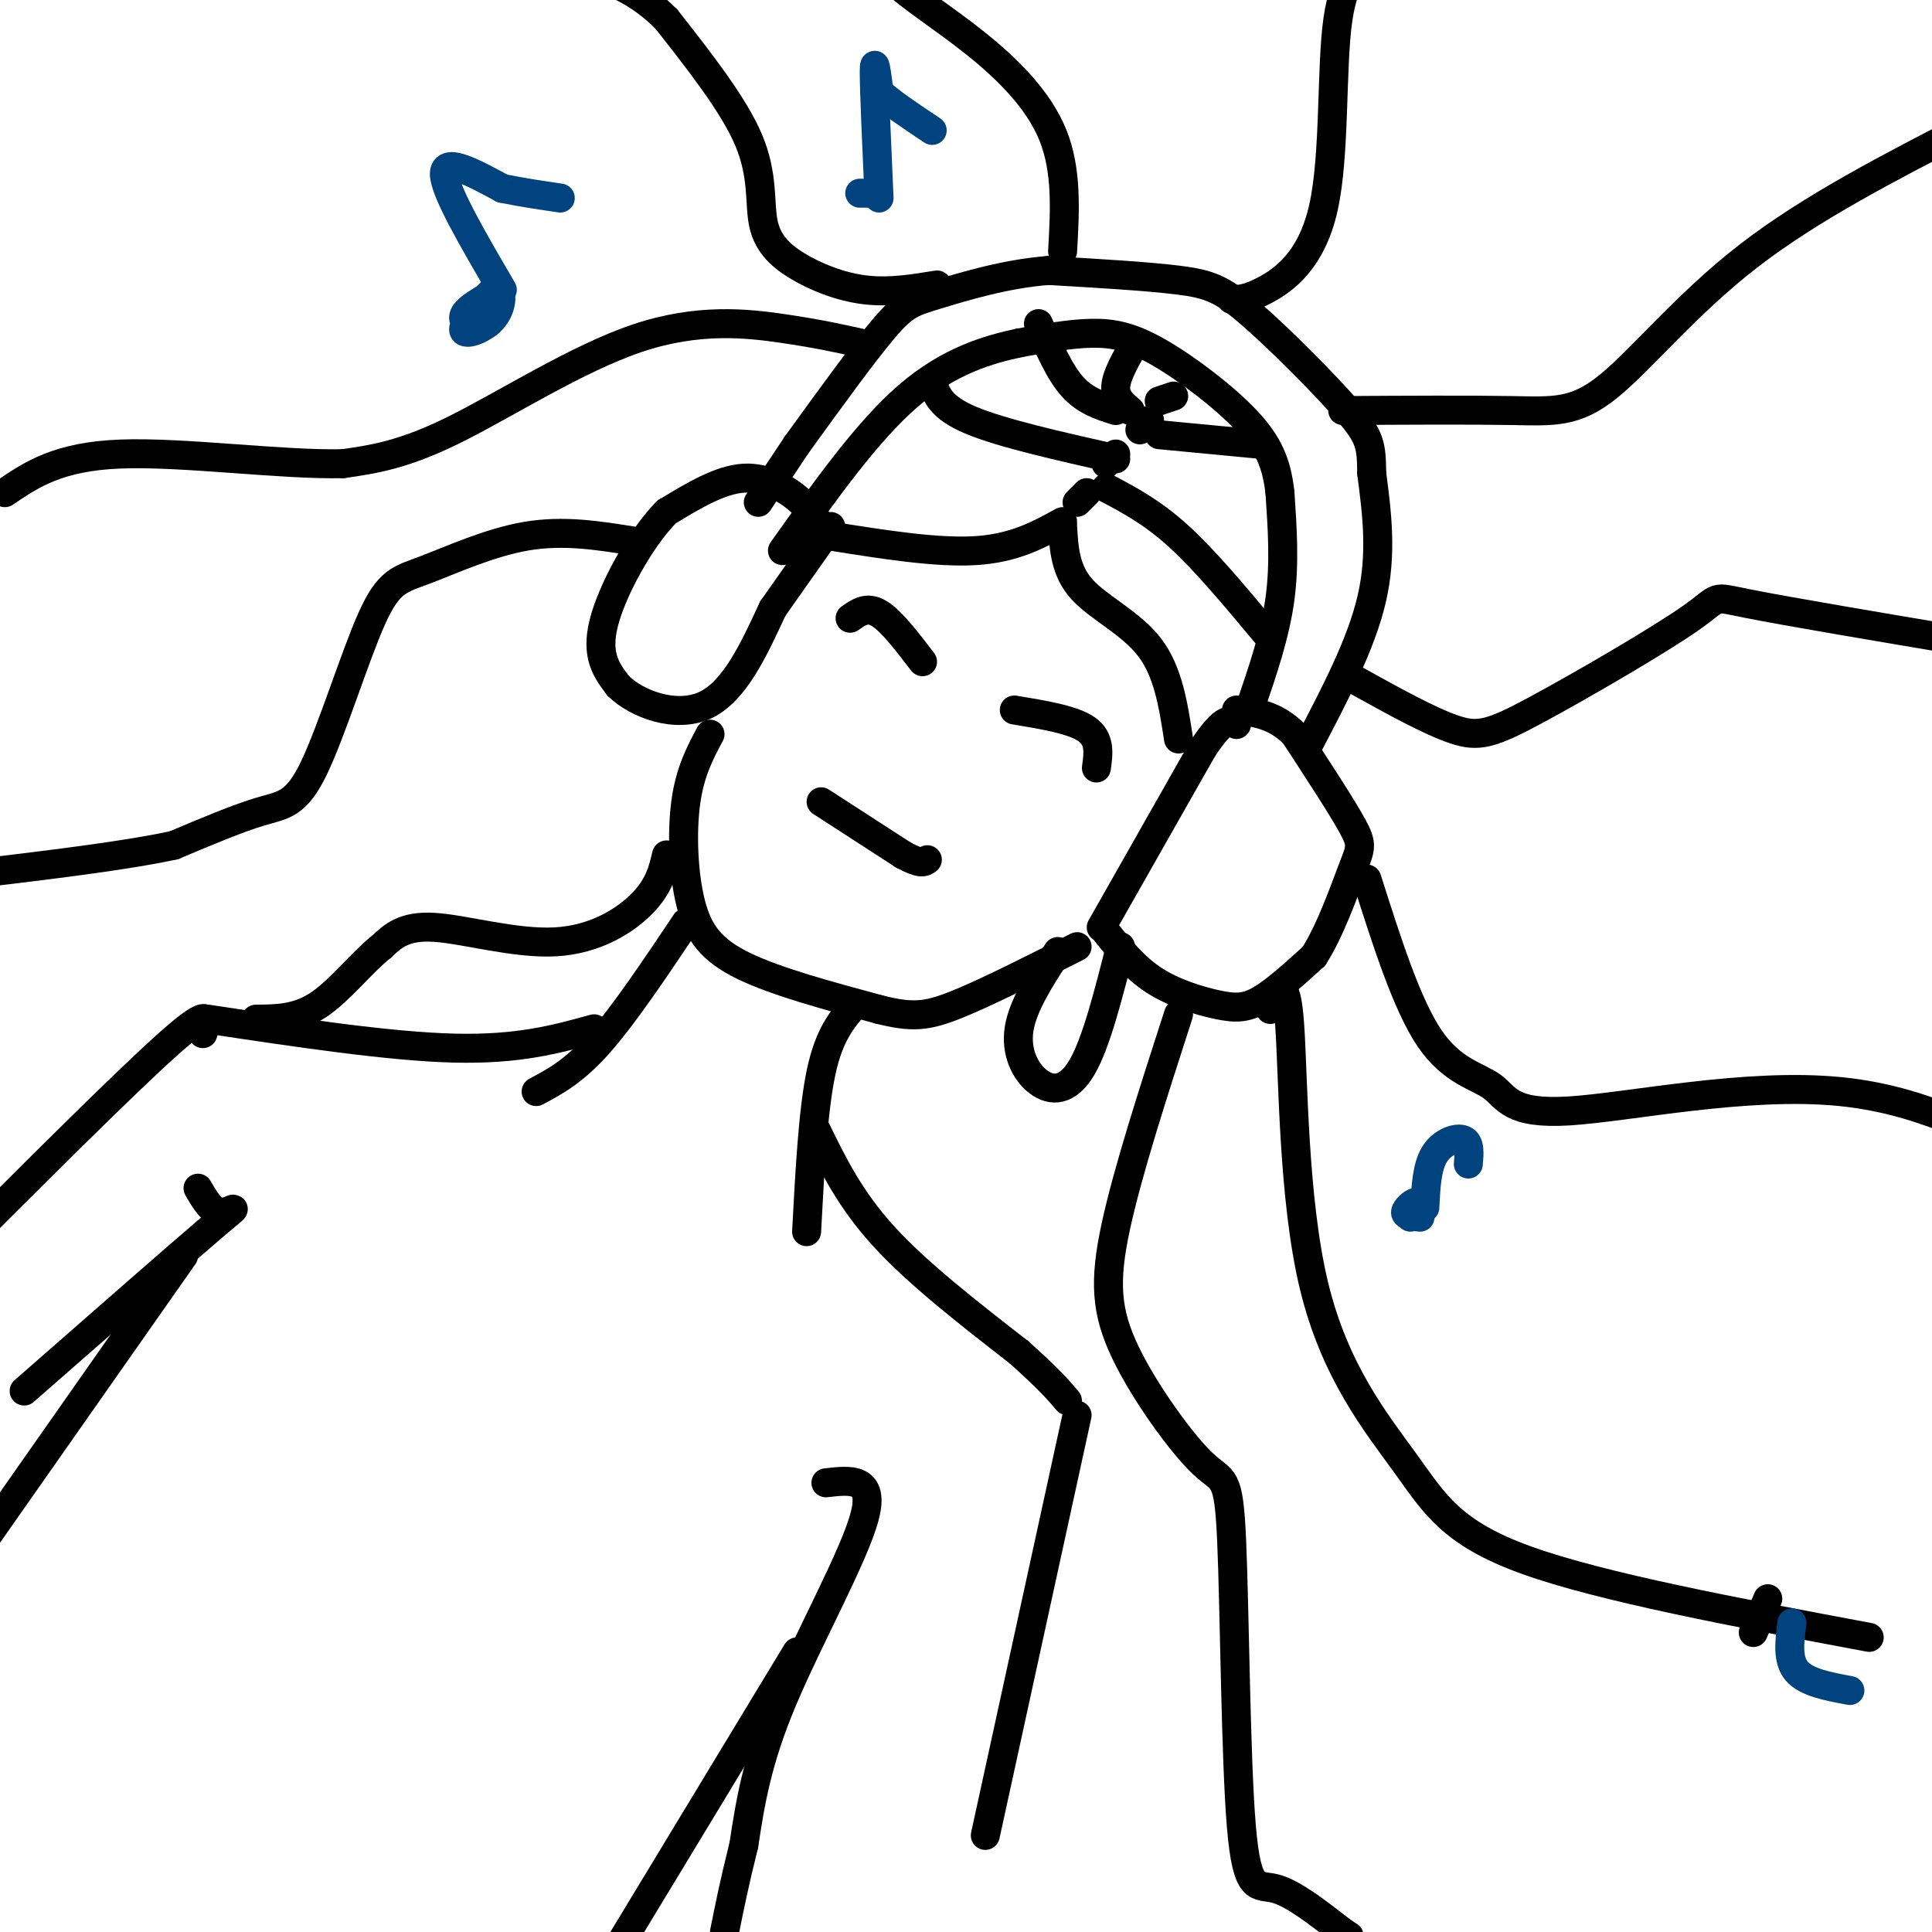 <svg viewBox='0 0 400 400' version='1.1' xmlns='http://www.w3.org/2000/svg' xmlns:xlink='http://www.w3.org/1999/xlink'><g fill='none' stroke='#000000' stroke-width='6' stroke-linecap='round' stroke-linejoin='round'><path d='M228,192c0.000,0.000 21.000,-37.000 21,-37'/><path d='M249,155c4.667,-7.000 5.833,-6.000 7,-5'/><path d='M229,193c2.958,3.685 5.917,7.369 10,10c4.083,2.631 9.292,4.208 13,5c3.708,0.792 5.917,0.798 9,-1c3.083,-1.798 7.042,-5.399 11,-9'/><path d='M272,198c3.369,-5.155 6.292,-13.542 8,-18c1.708,-4.458 2.202,-4.988 0,-9c-2.202,-4.012 -7.101,-11.506 -12,-19'/><path d='M268,152c-4.000,-4.000 -8.000,-4.500 -12,-5'/><path d='M271,154c5.417,-10.333 10.833,-20.667 13,-30c2.167,-9.333 1.083,-17.667 0,-26'/><path d='M284,98c-0.073,-5.860 -0.257,-7.509 -5,-13c-4.743,-5.491 -14.046,-14.825 -20,-20c-5.954,-5.175 -8.558,-6.193 -15,-7c-6.442,-0.807 -16.721,-1.404 -27,-2'/><path d='M217,56c-8.940,0.690 -17.792,3.417 -23,5c-5.208,1.583 -6.774,2.024 -11,7c-4.226,4.976 -11.113,14.488 -18,24'/><path d='M259,146c2.500,-7.333 5.000,-14.667 6,-22c1.000,-7.333 0.500,-14.667 0,-22'/><path d='M265,102c-0.670,-6.022 -2.344,-10.078 -7,-15c-4.656,-4.922 -12.292,-10.710 -18,-14c-5.708,-3.290 -9.488,-4.083 -14,-4c-4.512,0.083 -9.756,1.041 -15,2'/><path d='M211,71c-6.289,1.333 -14.511,3.667 -23,11c-8.489,7.333 -17.244,19.667 -26,32'/><path d='M165,92c0.000,0.000 -8.000,12.000 -8,12'/><path d='M171,111c-1.133,-2.244 -2.267,-4.489 -5,-7c-2.733,-2.511 -7.067,-5.289 -12,-5c-4.933,0.289 -10.467,3.644 -16,7'/><path d='M138,106c-5.511,5.622 -11.289,16.178 -13,23c-1.711,6.822 0.644,9.911 3,13'/><path d='M128,142c3.844,3.800 11.956,6.800 18,4c6.044,-2.800 10.022,-11.400 14,-20'/><path d='M160,126c4.333,-6.167 8.167,-11.583 12,-17'/><path d='M194,59c-4.970,0.812 -9.939,1.624 -15,1c-5.061,-0.624 -10.212,-2.683 -14,-5c-3.788,-2.317 -6.212,-4.893 -7,-9c-0.788,-4.107 0.061,-9.745 -3,-17c-3.061,-7.255 -10.030,-16.128 -17,-25'/><path d='M138,4c-5.844,-5.933 -11.956,-8.267 -16,-9c-4.044,-0.733 -6.022,0.133 -8,1'/><path d='M178,71c-4.363,-0.970 -8.726,-1.940 -16,-3c-7.274,-1.060 -17.458,-2.208 -30,2c-12.542,4.208 -27.440,13.774 -38,19c-10.560,5.226 -16.780,6.113 -23,7'/><path d='M71,96c-12.733,0.289 -33.067,-2.489 -46,-2c-12.933,0.489 -18.467,4.244 -24,8'/><path d='M131,112c-7.172,-1.147 -14.344,-2.295 -22,-1c-7.656,1.295 -15.794,5.032 -21,7c-5.206,1.968 -7.478,2.167 -11,10c-3.522,7.833 -8.294,23.301 -12,31c-3.706,7.699 -6.344,7.628 -11,9c-4.656,1.372 -11.328,4.186 -18,7'/><path d='M36,175c-10.000,2.167 -26.000,4.083 -42,6'/><path d='M147,152c-2.065,3.875 -4.131,7.750 -5,14c-0.869,6.250 -0.542,14.875 1,21c1.542,6.125 4.298,9.750 11,13c6.702,3.250 17.351,6.125 28,9'/><path d='M182,209c6.800,1.711 9.800,1.489 16,-1c6.200,-2.489 15.600,-7.244 25,-12'/><path d='M142,191c-6.417,9.583 -12.833,19.167 -18,25c-5.167,5.833 -9.083,7.917 -13,10'/><path d='M177,208c-2.667,3.083 -5.333,6.167 -7,14c-1.667,7.833 -2.333,20.417 -3,33'/><path d='M123,213c-7.833,2.167 -15.667,4.333 -29,4c-13.333,-0.333 -32.167,-3.167 -51,-6'/><path d='M169,234c3.500,7.167 7.000,14.333 14,22c7.000,7.667 17.500,15.833 28,24'/><path d='M211,280c6.333,5.667 8.167,7.833 10,10'/><path d='M223,293c0.000,0.000 -19.000,87.000 -19,87'/><path d='M42,214c1.000,-3.000 2.000,-6.000 -7,2c-9.000,8.000 -28.000,27.000 -47,46'/><path d='M41,246c1.467,2.533 2.933,5.067 5,5c2.067,-0.067 4.733,-2.733 -2,3c-6.733,5.733 -22.867,19.867 -39,34'/><path d='M171,307c5.089,-0.600 10.178,-1.200 8,7c-2.178,8.200 -11.622,25.200 -17,38c-5.378,12.800 -6.689,21.400 -8,30'/><path d='M154,382c-2.000,8.000 -3.000,13.000 -4,18'/><path d='M38,260c0.000,0.000 -54.000,77.000 -54,77'/><path d='M165,342c0.000,0.000 -43.000,71.000 -43,71'/><path d='M366,331c0.000,0.000 -3.000,7.000 -3,7'/><path d='M263,209c1.614,-3.860 3.228,-7.719 4,3c0.772,10.719 0.702,36.018 5,54c4.298,17.982 12.965,28.649 19,37c6.035,8.351 9.439,14.386 25,20c15.561,5.614 43.281,10.807 71,16'/><path d='M244,210c-5.282,16.342 -10.565,32.684 -13,44c-2.435,11.316 -2.024,17.607 2,26c4.024,8.393 11.661,18.890 16,23c4.339,4.110 5.379,1.834 6,16c0.621,14.166 0.821,44.776 2,59c1.179,14.224 3.337,12.064 7,13c3.663,0.936 8.832,4.968 14,9'/><path d='M278,400c2.333,1.500 1.167,0.750 0,0'/><path d='M283,182c4.139,13.030 8.278,26.061 13,33c4.722,6.939 10.029,7.788 13,10c2.971,2.212 3.608,5.788 16,5c12.392,-0.788 36.541,-5.939 56,-4c19.459,1.939 34.230,10.970 49,20'/><path d='M281,141c7.475,4.140 14.951,8.281 20,10c5.049,1.719 7.673,1.018 17,-4c9.327,-5.018 25.357,-14.351 32,-19c6.643,-4.649 3.898,-4.614 12,-3c8.102,1.614 27.051,4.807 46,8'/><path d='M278,85c13.119,-0.077 26.238,-0.155 35,0c8.762,0.155 13.167,0.542 20,-5c6.833,-5.542 16.095,-17.012 29,-27c12.905,-9.988 29.452,-18.494 46,-27'/><path d='M255,62c1.637,0.000 3.274,0.000 7,-2c3.726,-2.000 9.542,-6.000 12,-17c2.458,-11.000 1.560,-29.000 3,-39c1.440,-10.000 5.220,-12.000 9,-14'/><path d='M220,52c0.476,-8.333 0.952,-16.667 -2,-24c-2.952,-7.333 -9.333,-13.667 -16,-19c-6.667,-5.333 -13.619,-9.667 -17,-13c-3.381,-3.333 -3.190,-5.667 -3,-8'/><path d=''/><path d='M138,177c-0.756,3.208 -1.512,6.417 -5,10c-3.488,3.583 -9.708,7.542 -18,8c-8.292,0.458 -18.655,-2.583 -25,-3c-6.345,-0.417 -8.673,1.792 -11,4'/><path d='M79,196c-4.022,3.156 -8.578,9.044 -13,12c-4.422,2.956 -8.711,2.978 -13,3'/><path d='M176,128c1.750,-1.250 3.500,-2.500 6,-1c2.500,1.500 5.750,5.750 9,10'/><path d='M172,111c11.000,1.750 22.000,3.500 30,3c8.000,-0.500 13.000,-3.250 18,-6'/><path d='M223,104c0.000,0.000 2.000,-2.000 2,-2'/><path d='M229,96c0.000,0.000 2.000,-2.000 2,-2'/><path d='M236,89c0.000,0.000 2.000,-2.000 2,-2'/><path d='M240,83c0.000,0.000 3.000,-1.000 3,-1'/><path d='M220,109c0.267,4.578 0.533,9.156 4,13c3.467,3.844 10.133,6.956 14,12c3.867,5.044 4.933,12.022 6,19'/><path d='M229,101c4.750,2.500 9.500,5.000 15,10c5.500,5.000 11.750,12.500 18,20'/><path d='M240,90c0.000,0.000 21.000,2.000 21,2'/><path d='M234,85c-1.583,-1.333 -3.167,-2.667 -3,-5c0.167,-2.333 2.083,-5.667 4,-9'/><path d='M231,85c-3.167,-1.000 -6.333,-2.000 -9,-5c-2.667,-3.000 -4.833,-8.000 -7,-13'/><path d='M231,95c-11.833,-2.667 -23.667,-5.333 -30,-8c-6.333,-2.667 -7.167,-5.333 -8,-8'/><path d='M210,147c6.083,1.000 12.167,2.000 15,4c2.833,2.000 2.417,5.000 2,8'/><path d='M170,166c0.000,0.000 17.000,11.000 17,11'/><path d='M187,177c3.667,2.000 4.333,1.500 5,1'/></g>
<g fill='none' stroke='#01437E' stroke-width='6' stroke-linecap='round' stroke-linejoin='round'><path d='M100,62c-2.127,1.338 -4.255,2.676 -4,4c0.255,1.324 2.891,2.634 5,1c2.109,-1.634 3.689,-6.211 2,-6c-1.689,0.211 -6.649,5.211 -7,7c-0.351,1.789 3.905,0.366 6,-2c2.095,-2.366 2.027,-5.676 1,-6c-1.027,-0.324 -3.014,2.338 -5,5'/><path d='M104,60c-6.000,-10.250 -12.000,-20.500 -12,-24c0.000,-3.500 6.000,-0.250 12,3'/><path d='M104,39c4.000,0.833 8.000,1.417 12,2'/><path d='M178,40c0.000,0.000 2.000,0.000 2,0'/><path d='M182,41c-0.500,-11.167 -1.000,-22.333 -1,-26c0.000,-3.667 0.500,0.167 1,4'/><path d='M182,19c2.000,2.000 6.500,5.000 11,8'/><path d='M371,336c-0.500,3.833 -1.000,7.667 1,10c2.000,2.333 6.500,3.167 11,4'/><path d='M292,252c0.000,0.000 1.000,-3.000 1,-3'/><path d='M293,249c-0.422,-0.067 -1.978,1.267 -2,2c-0.022,0.733 1.489,0.867 3,1'/><path d='M295,250c0.200,-4.200 0.400,-8.400 2,-11c1.600,-2.600 4.600,-3.600 6,-3c1.400,0.600 1.200,2.800 1,5'/></g>
<g fill='none' stroke='#000000' stroke-width='6' stroke-linecap='round' stroke-linejoin='round'><path d='M219,197c-3.613,5.577 -7.226,11.155 -8,16c-0.774,4.845 1.292,8.958 4,11c2.708,2.042 6.060,2.012 9,-3c2.940,-5.012 5.470,-15.006 8,-25'/></g>
</svg>